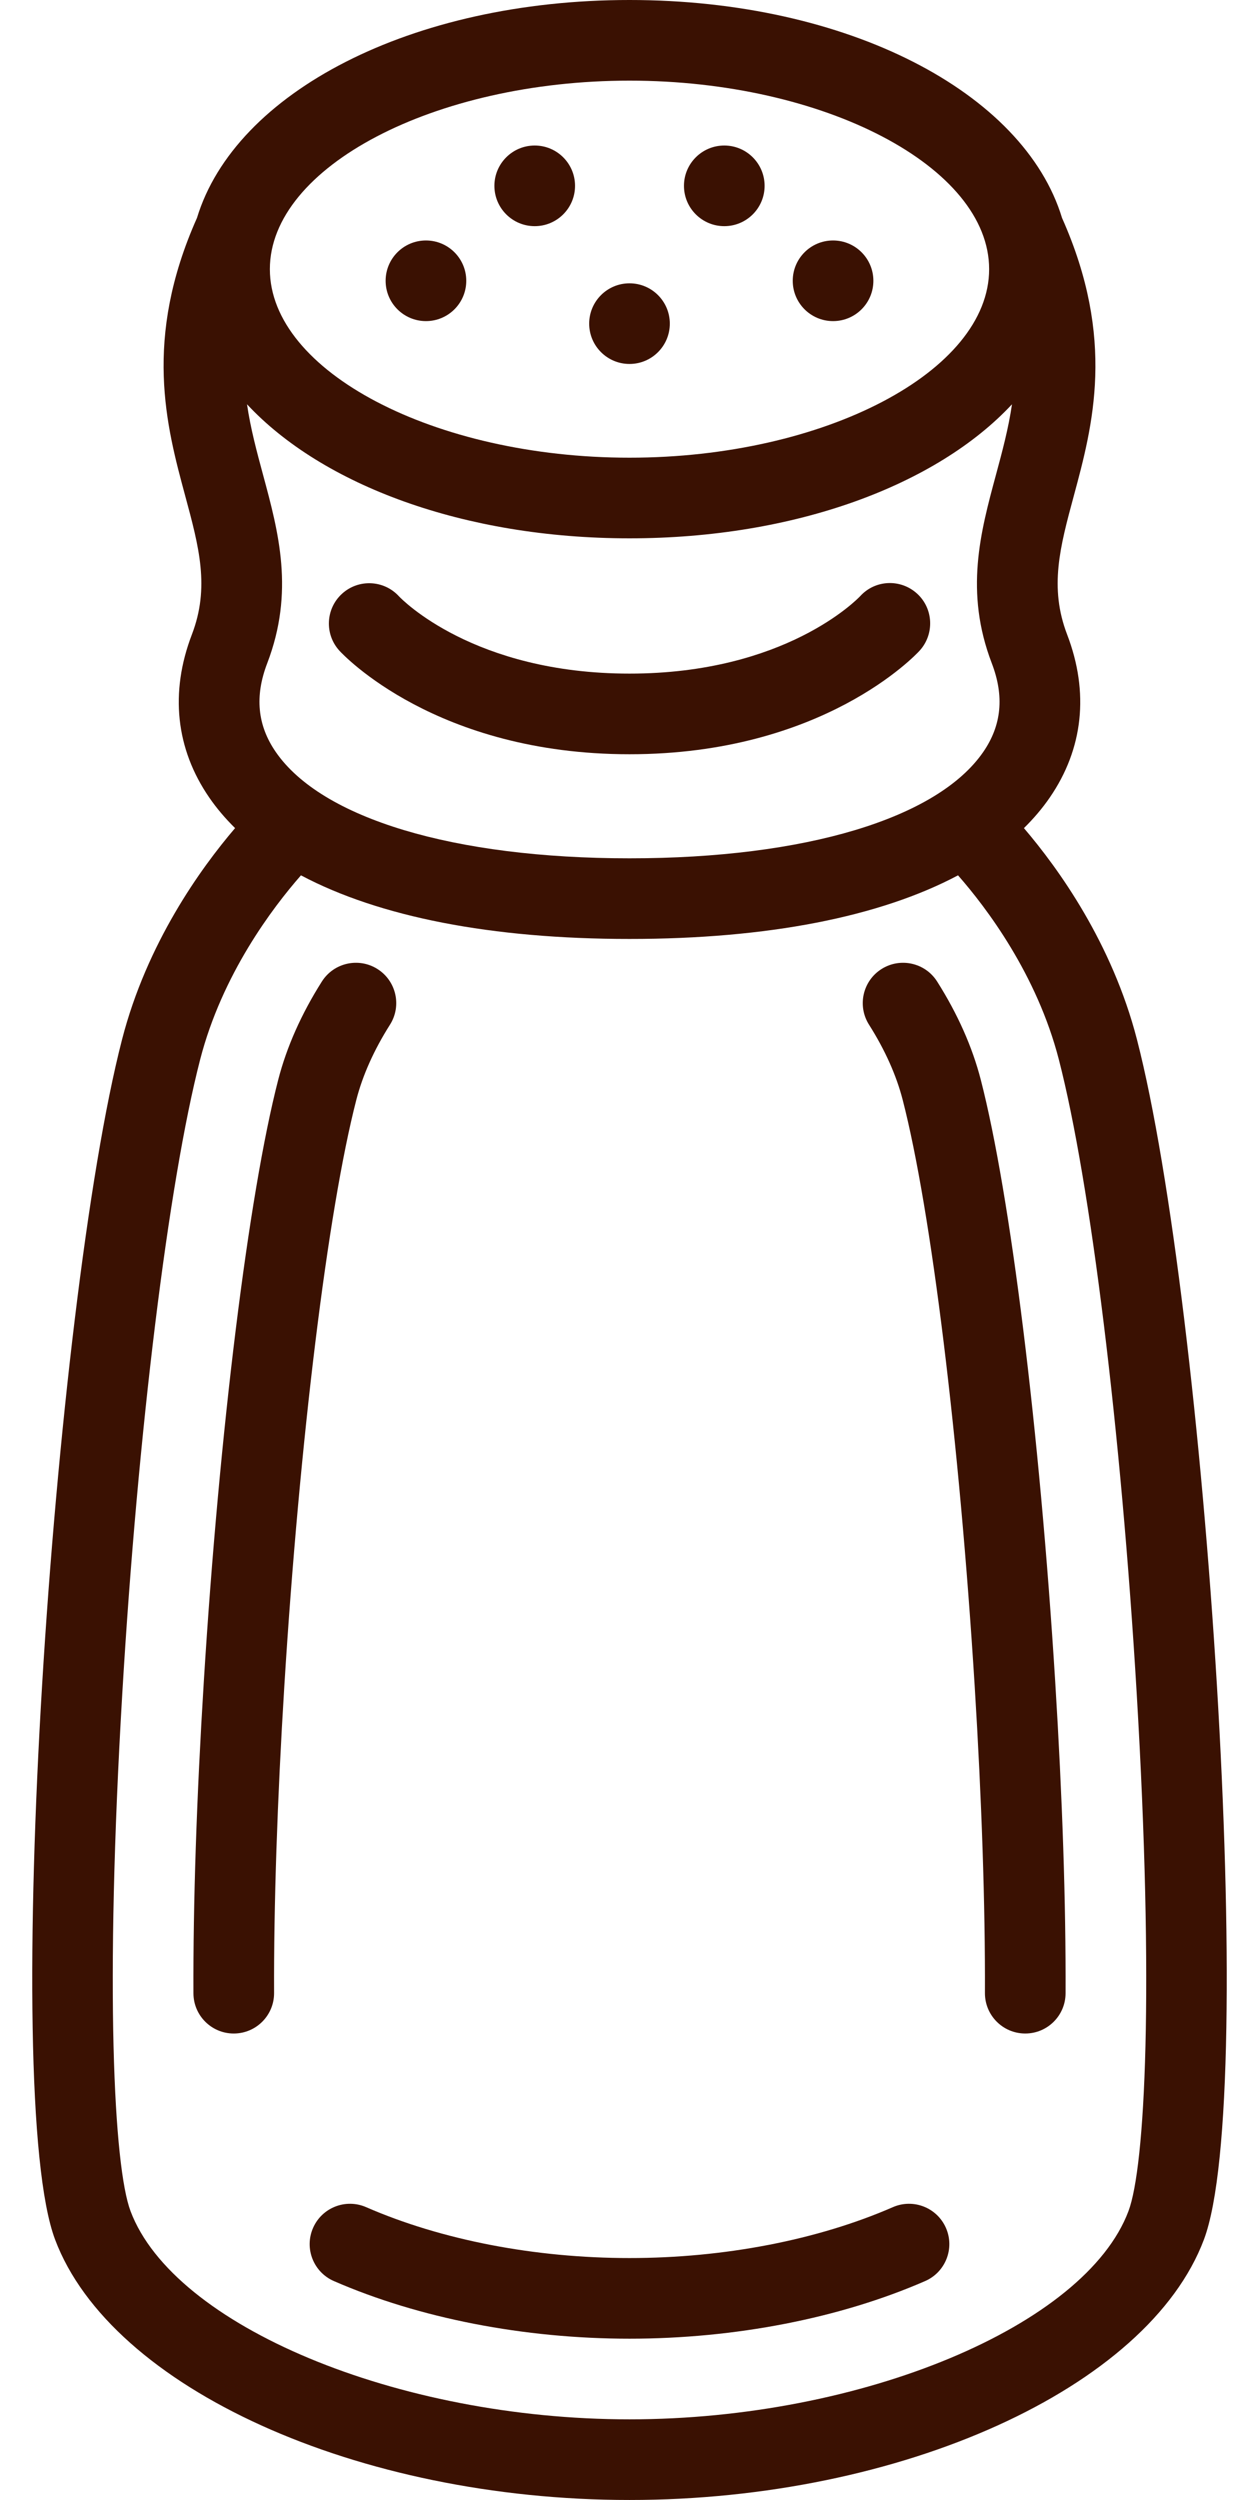 <?xml version="1.0" encoding="UTF-8" standalone="no"?><svg xmlns="http://www.w3.org/2000/svg" xmlns:xlink="http://www.w3.org/1999/xlink" fill="#3a1102" height="496" preserveAspectRatio="xMidYMid meet" version="1" viewBox="-6.4 0.0 249.8 496.0" width="249.8" zoomAndPan="magnify"><g id="change1_1"><circle cx="78.113" cy="55.71" r="8"/><circle cx="99.694" cy="36.871" r="8"/><circle cx="158.888" cy="55.71" r="8"/><circle cx="137.307" cy="36.871" r="8"/><path d="M176.052,129.106c2.98-3.263,2.774-8.347-0.488-11.327c-3.262-2.979-8.3-2.774-11.28,0.486 c-0.594,0.628-14.888,15.38-45.784,15.38s-45.19-14.752-45.739-15.332c-2.98-3.261-8.04-3.489-11.302-0.51 c-3.262,2.98-3.49,8.04-0.51,11.303c0.767,0.838,19.207,20.539,57.551,20.539S175.285,129.944,176.052,129.106z"/><path d="M219.183,206.229c-4.923-19.1-15.564-33.896-22.423-41.929c1.935-1.903,3.649-3.918,5.116-6.05 c6.659-9.68,7.853-20.872,3.452-32.367c-3.578-9.346-1.415-17.354,1.324-27.491c3.744-13.861,8.391-31.094-2.333-55.153 C196.754,18.318,161.78,0,118.5,0S40.247,18.318,32.683,43.237c-10.723,24.06-6.077,41.292-2.333,55.153 c2.739,10.138,4.902,18.146,1.324,27.491c-4.401,11.495-3.208,22.688,3.452,32.367c1.467,2.132,3.181,4.147,5.116,6.05 c-6.859,8.033-17.5,22.829-22.423,41.929C4.144,259.279-6.379,415.34,4.529,444.334C15.611,473.788,64.608,496,118.5,496 s102.889-22.212,113.972-51.666C243.38,415.34,232.857,259.279,219.183,206.229z M48.308,149.181 c-3.641-5.292-4.194-11.042-1.691-17.578c5.44-14.21,2.258-25.991-0.82-37.385C44.54,89.564,43.31,85,42.613,80.212 c14.919,16.012,43.001,26.595,75.888,26.595s60.969-10.583,75.888-26.595c-0.697,4.788-1.927,9.352-3.184,14.006 c-3.078,11.394-6.26,23.175-0.82,37.385c2.502,6.536,1.949,12.286-1.691,17.578C179.6,162.398,153.36,170.29,118.5,170.29 S57.401,162.398,48.308,149.181z M118.5,16c38.678,0,71.355,17.129,71.355,37.403S157.179,90.807,118.5,90.807 S47.145,73.678,47.145,53.403S79.822,16,118.5,16z M217.497,438.699C208.929,461.473,164.519,480,118.5,480 s-90.428-18.527-98.996-41.301c-3.329-8.847-5.124-44.081-1.631-102.854c3.084-51.894,9.144-101.204,15.438-125.623 c4.36-16.916,14.373-30.131,20.004-36.554c15.511,8.233,37.765,12.621,65.185,12.621c27.42,0,49.673-4.388,65.184-12.621 c5.636,6.429,15.645,19.642,20.005,36.553c6.294,24.419,12.354,73.729,15.438,125.623 C222.621,394.618,220.825,429.853,217.497,438.699z"/><path d="M64.299,218.21c1.259-4.885,3.506-9.902,6.679-14.911c2.364-3.733,1.255-8.676-2.478-11.039 c-3.732-2.366-8.675-1.257-11.039,2.477c-4.068,6.423-6.98,12.977-8.656,19.479c-5.888,22.841-11.682,69.668-14.761,119.3 c-1.439,23.196-2.134,44.046-2.064,61.968c0.017,4.407,3.596,7.969,8,7.969c0.01,0,0.021,0,0.032,0 c4.418-0.018,7.986-3.613,7.969-8.031c-0.067-17.324,0.636-38.389,2.034-60.915C53.036,285.801,58.643,240.151,64.299,218.21z"/><path d="M170.76,437.901C155.829,444.414,137.269,448,118.5,448s-37.329-3.586-52.26-10.099c-4.049-1.765-8.765,0.084-10.531,4.135 c-1.766,4.05,0.085,8.765,4.135,10.531C76.749,459.939,97.58,464,118.5,464s41.752-4.061,58.656-11.433 c4.05-1.767,5.901-6.481,4.135-10.531C179.524,437.986,174.808,436.135,170.76,437.901z"/><path d="M188.196,214.216c-1.676-6.503-4.589-13.057-8.657-19.479c-2.364-3.731-7.307-4.841-11.039-2.478 c-3.732,2.364-4.842,7.307-2.478,11.04c3.173,5.009,5.42,10.026,6.68,14.911c5.656,21.941,11.263,67.591,14.285,116.296 c1.398,22.526,2.101,43.591,2.034,60.915c-0.017,4.418,3.551,8.014,7.969,8.031c0.011,0,0.021,0,0.032,0 c4.403,0,7.982-3.562,8-7.969c0.07-17.922-0.625-38.771-2.064-61.968C199.877,283.884,194.083,237.057,188.196,214.216z"/><circle cx="118.5" cy="64.21" r="8"/></g></svg>